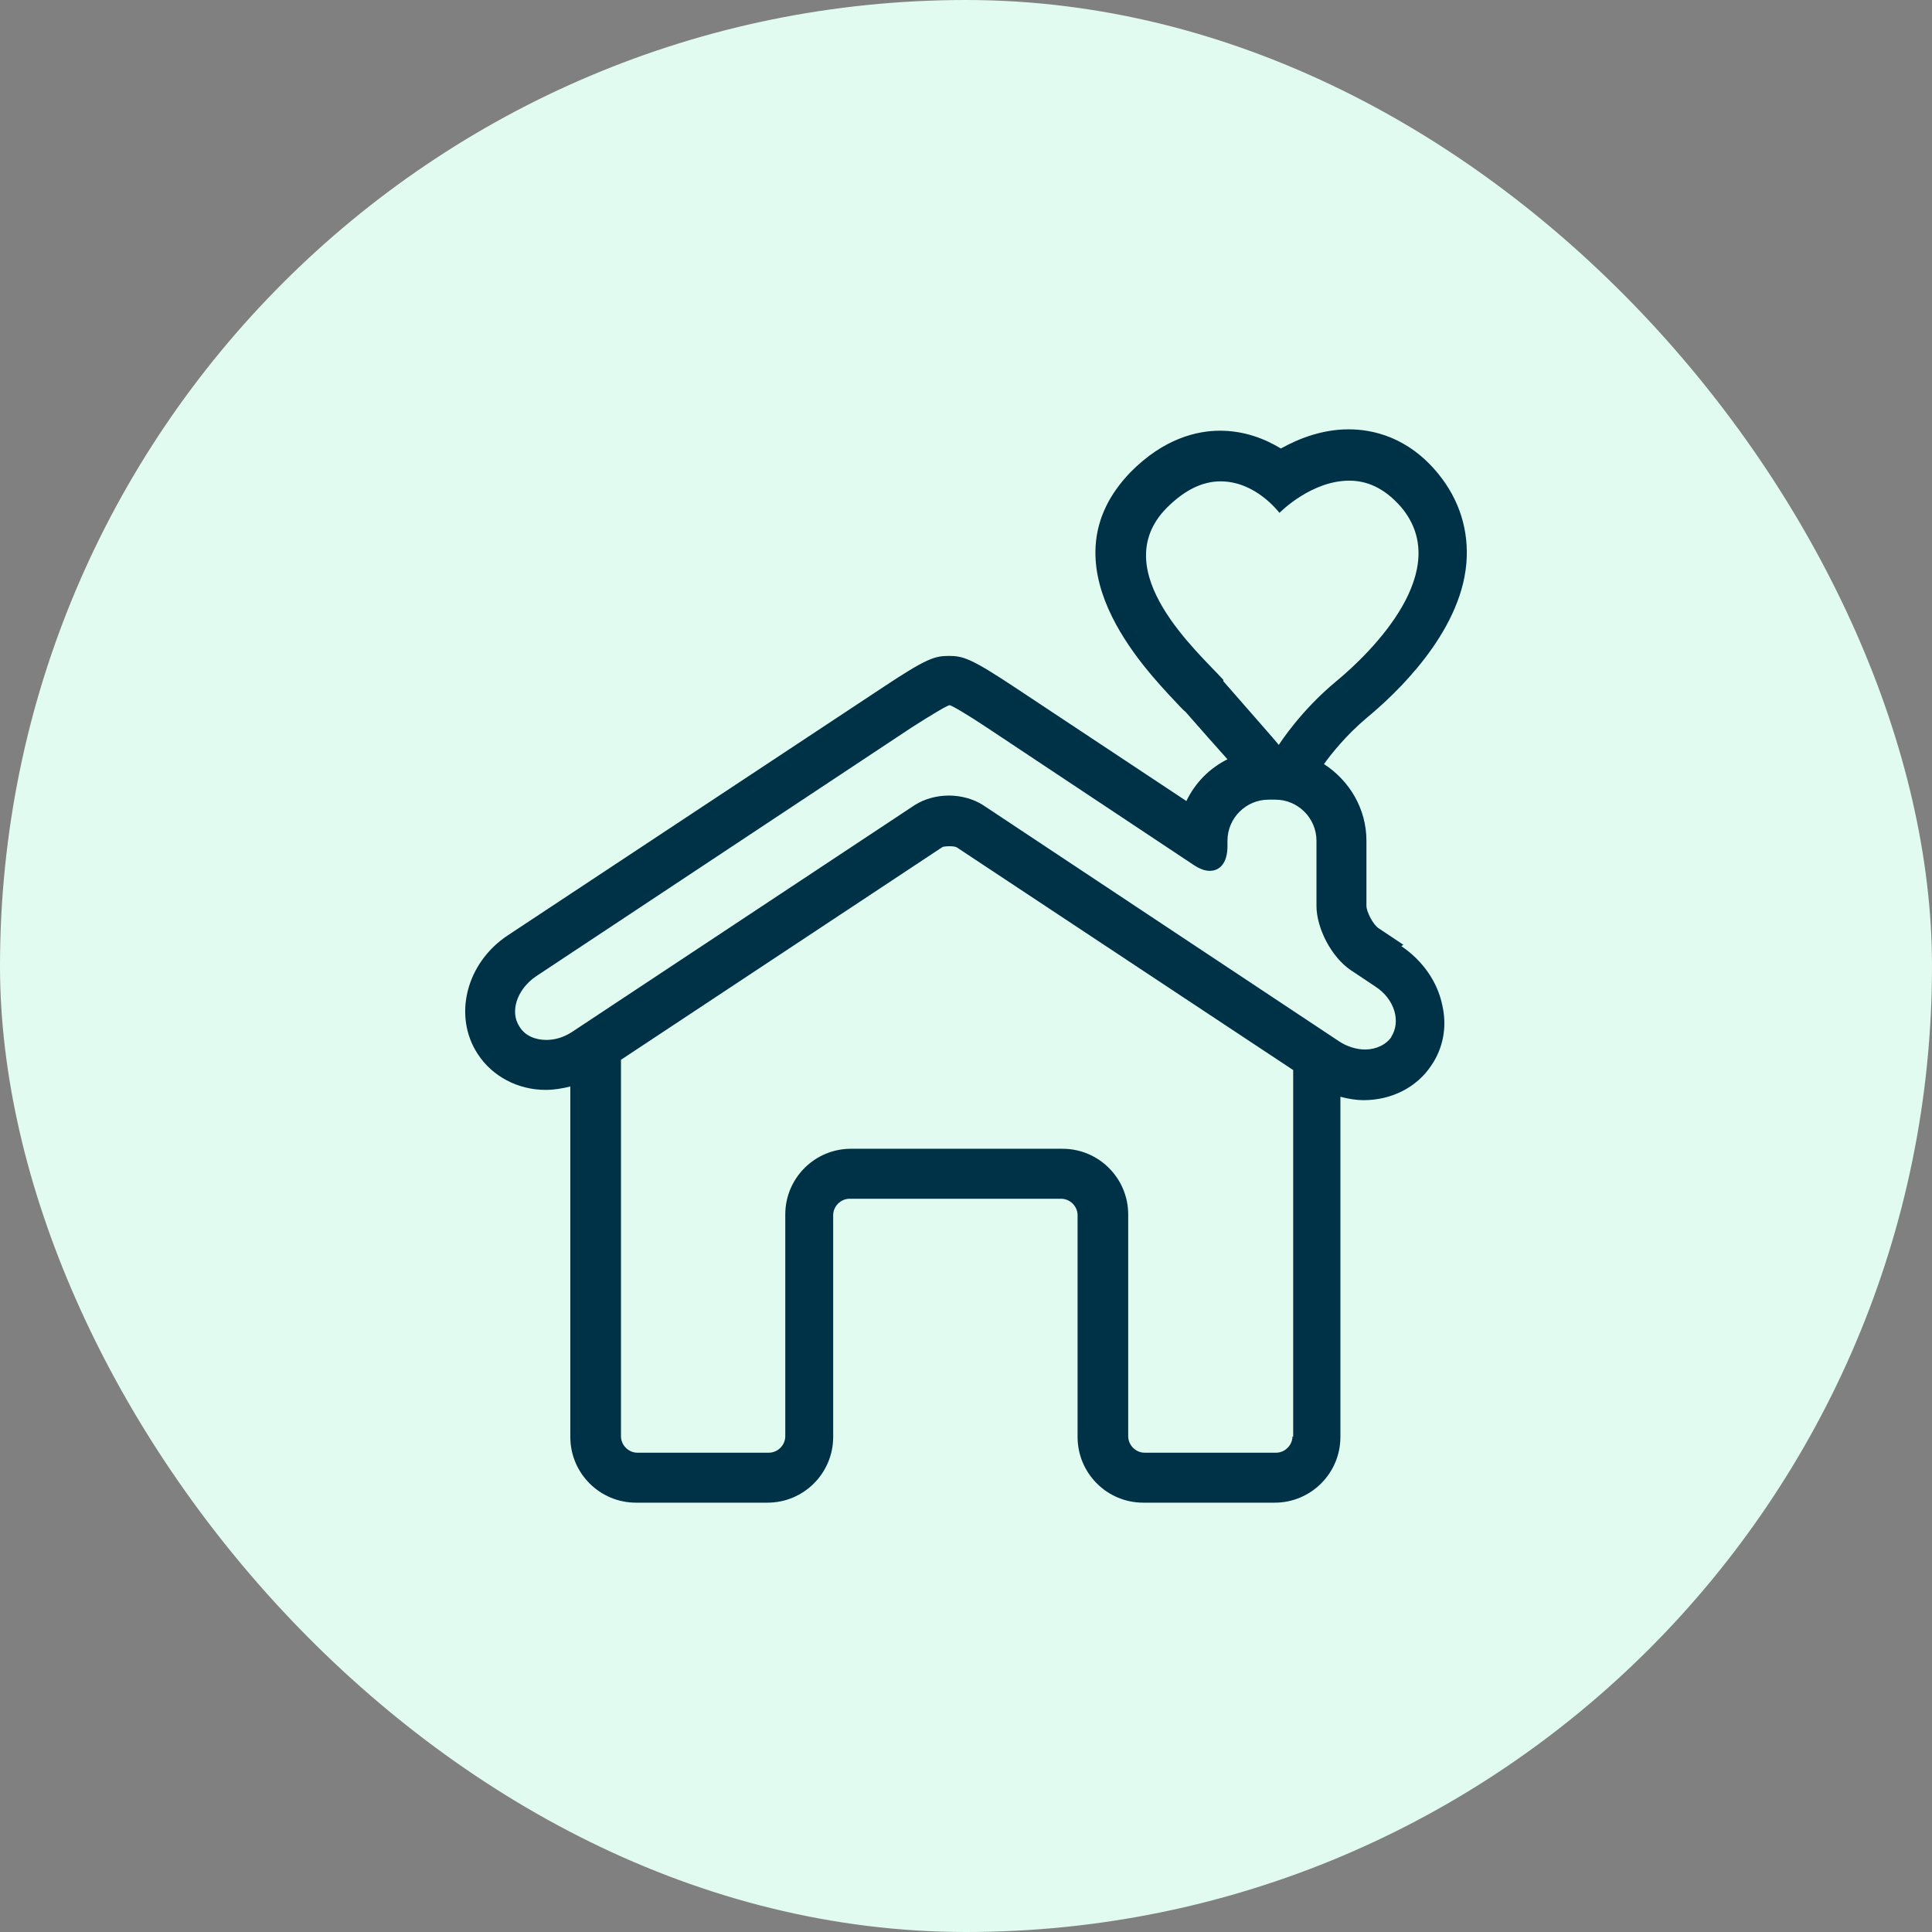 <svg width="72" height="72" viewBox="0 0 72 72" fill="none" xmlns="http://www.w3.org/2000/svg">
<rect x="0" y="0" width="72" height="72" fill="#808080" stroke="none"/>
<rect width="72" height="72" rx="36" fill="#E2FBF0"/>
<path d="M52.3 35.209L51.382 34.597C51.178 34.469 50.923 33.985 50.923 33.755V31.332C50.923 30.133 50.285 29.087 49.341 28.475C49.596 28.117 50.158 27.403 50.948 26.74C51.969 25.898 54.418 23.628 54.647 21C54.749 19.775 54.392 18.628 53.601 17.658C52.478 16.281 51.152 16 50.26 16C49.29 16 48.423 16.332 47.734 16.714C47.147 16.357 46.382 16.051 45.463 16.051C44.621 16.051 43.371 16.332 42.121 17.607C38.856 21 42.632 24.903 43.856 26.204C43.984 26.332 44.086 26.459 44.188 26.536C44.698 27.122 45.31 27.811 45.744 28.296C45.081 28.628 44.545 29.163 44.213 29.852L37.785 25.592C36.203 24.546 35.897 24.444 35.361 24.444C34.826 24.444 34.52 24.546 32.938 25.592L18.933 34.852C17.377 35.873 16.867 37.862 17.811 39.291C18.346 40.107 19.29 40.617 20.336 40.617C20.642 40.617 20.948 40.566 21.254 40.49V53.551C21.254 54.903 22.351 56 23.703 56H28.601C29.953 56 31.05 54.903 31.05 53.551V45.286C31.05 44.954 31.331 44.674 31.662 44.674H39.545C39.877 44.674 40.158 44.954 40.158 45.286V53.551C40.158 54.903 41.254 56 42.606 56H47.504C48.856 56 49.953 54.903 49.953 53.551V40.873C50.234 40.949 50.54 41 50.821 41C51.867 41 52.81 40.515 53.346 39.699C53.78 39.061 53.933 38.27 53.754 37.48C53.576 36.587 53.015 35.796 52.224 35.26L52.3 35.209ZM45.591 25.337C44.698 24.342 41.178 21.281 43.473 18.934C44.213 18.194 44.877 17.939 45.489 17.939C46.79 17.939 47.632 19.061 47.683 19.112C47.734 19.061 48.882 17.913 50.285 17.913C50.923 17.913 51.586 18.168 52.224 18.908C54.188 21.255 51.127 24.291 49.8 25.388C48.473 26.485 47.709 27.684 47.657 27.76C47.606 27.684 46.458 26.383 45.591 25.388V25.337ZM48.167 53.526C48.167 53.857 47.887 54.138 47.555 54.138H42.657C42.326 54.138 42.045 53.857 42.045 53.526V45.26C42.045 43.908 40.948 42.811 39.596 42.811H31.713C30.361 42.811 29.265 43.908 29.265 45.26V53.526C29.265 53.857 28.984 54.138 28.652 54.138H23.754C23.422 54.138 23.142 53.857 23.142 53.526V39.495L35.132 31.561C35.132 31.561 35.234 31.536 35.387 31.536C35.54 31.536 35.642 31.561 35.668 31.587L48.193 39.878V53.551L48.167 53.526ZM51.866 38.628C51.662 38.934 51.28 39.112 50.872 39.112C50.566 39.112 50.208 39.01 49.902 38.806L36.637 30.005C36.28 29.776 35.821 29.648 35.361 29.648C34.902 29.648 34.443 29.776 34.086 30.005L21.331 38.449C21.024 38.653 20.693 38.755 20.361 38.755C19.953 38.755 19.57 38.602 19.366 38.27C18.984 37.709 19.264 36.867 19.979 36.383L33.958 27.122C34.672 26.663 35.31 26.281 35.387 26.281C35.463 26.281 36.101 26.663 36.79 27.122L44.469 32.224C44.698 32.378 44.902 32.454 45.081 32.454C45.489 32.454 45.744 32.122 45.744 31.536V31.332C45.744 30.49 46.433 29.801 47.274 29.801H47.53C48.372 29.801 49.061 30.49 49.061 31.332V33.755C49.061 34.597 49.622 35.669 50.336 36.153L51.254 36.765C51.968 37.225 52.224 38.066 51.841 38.653L51.866 38.628Z" fill="#003247"/>
</svg>
